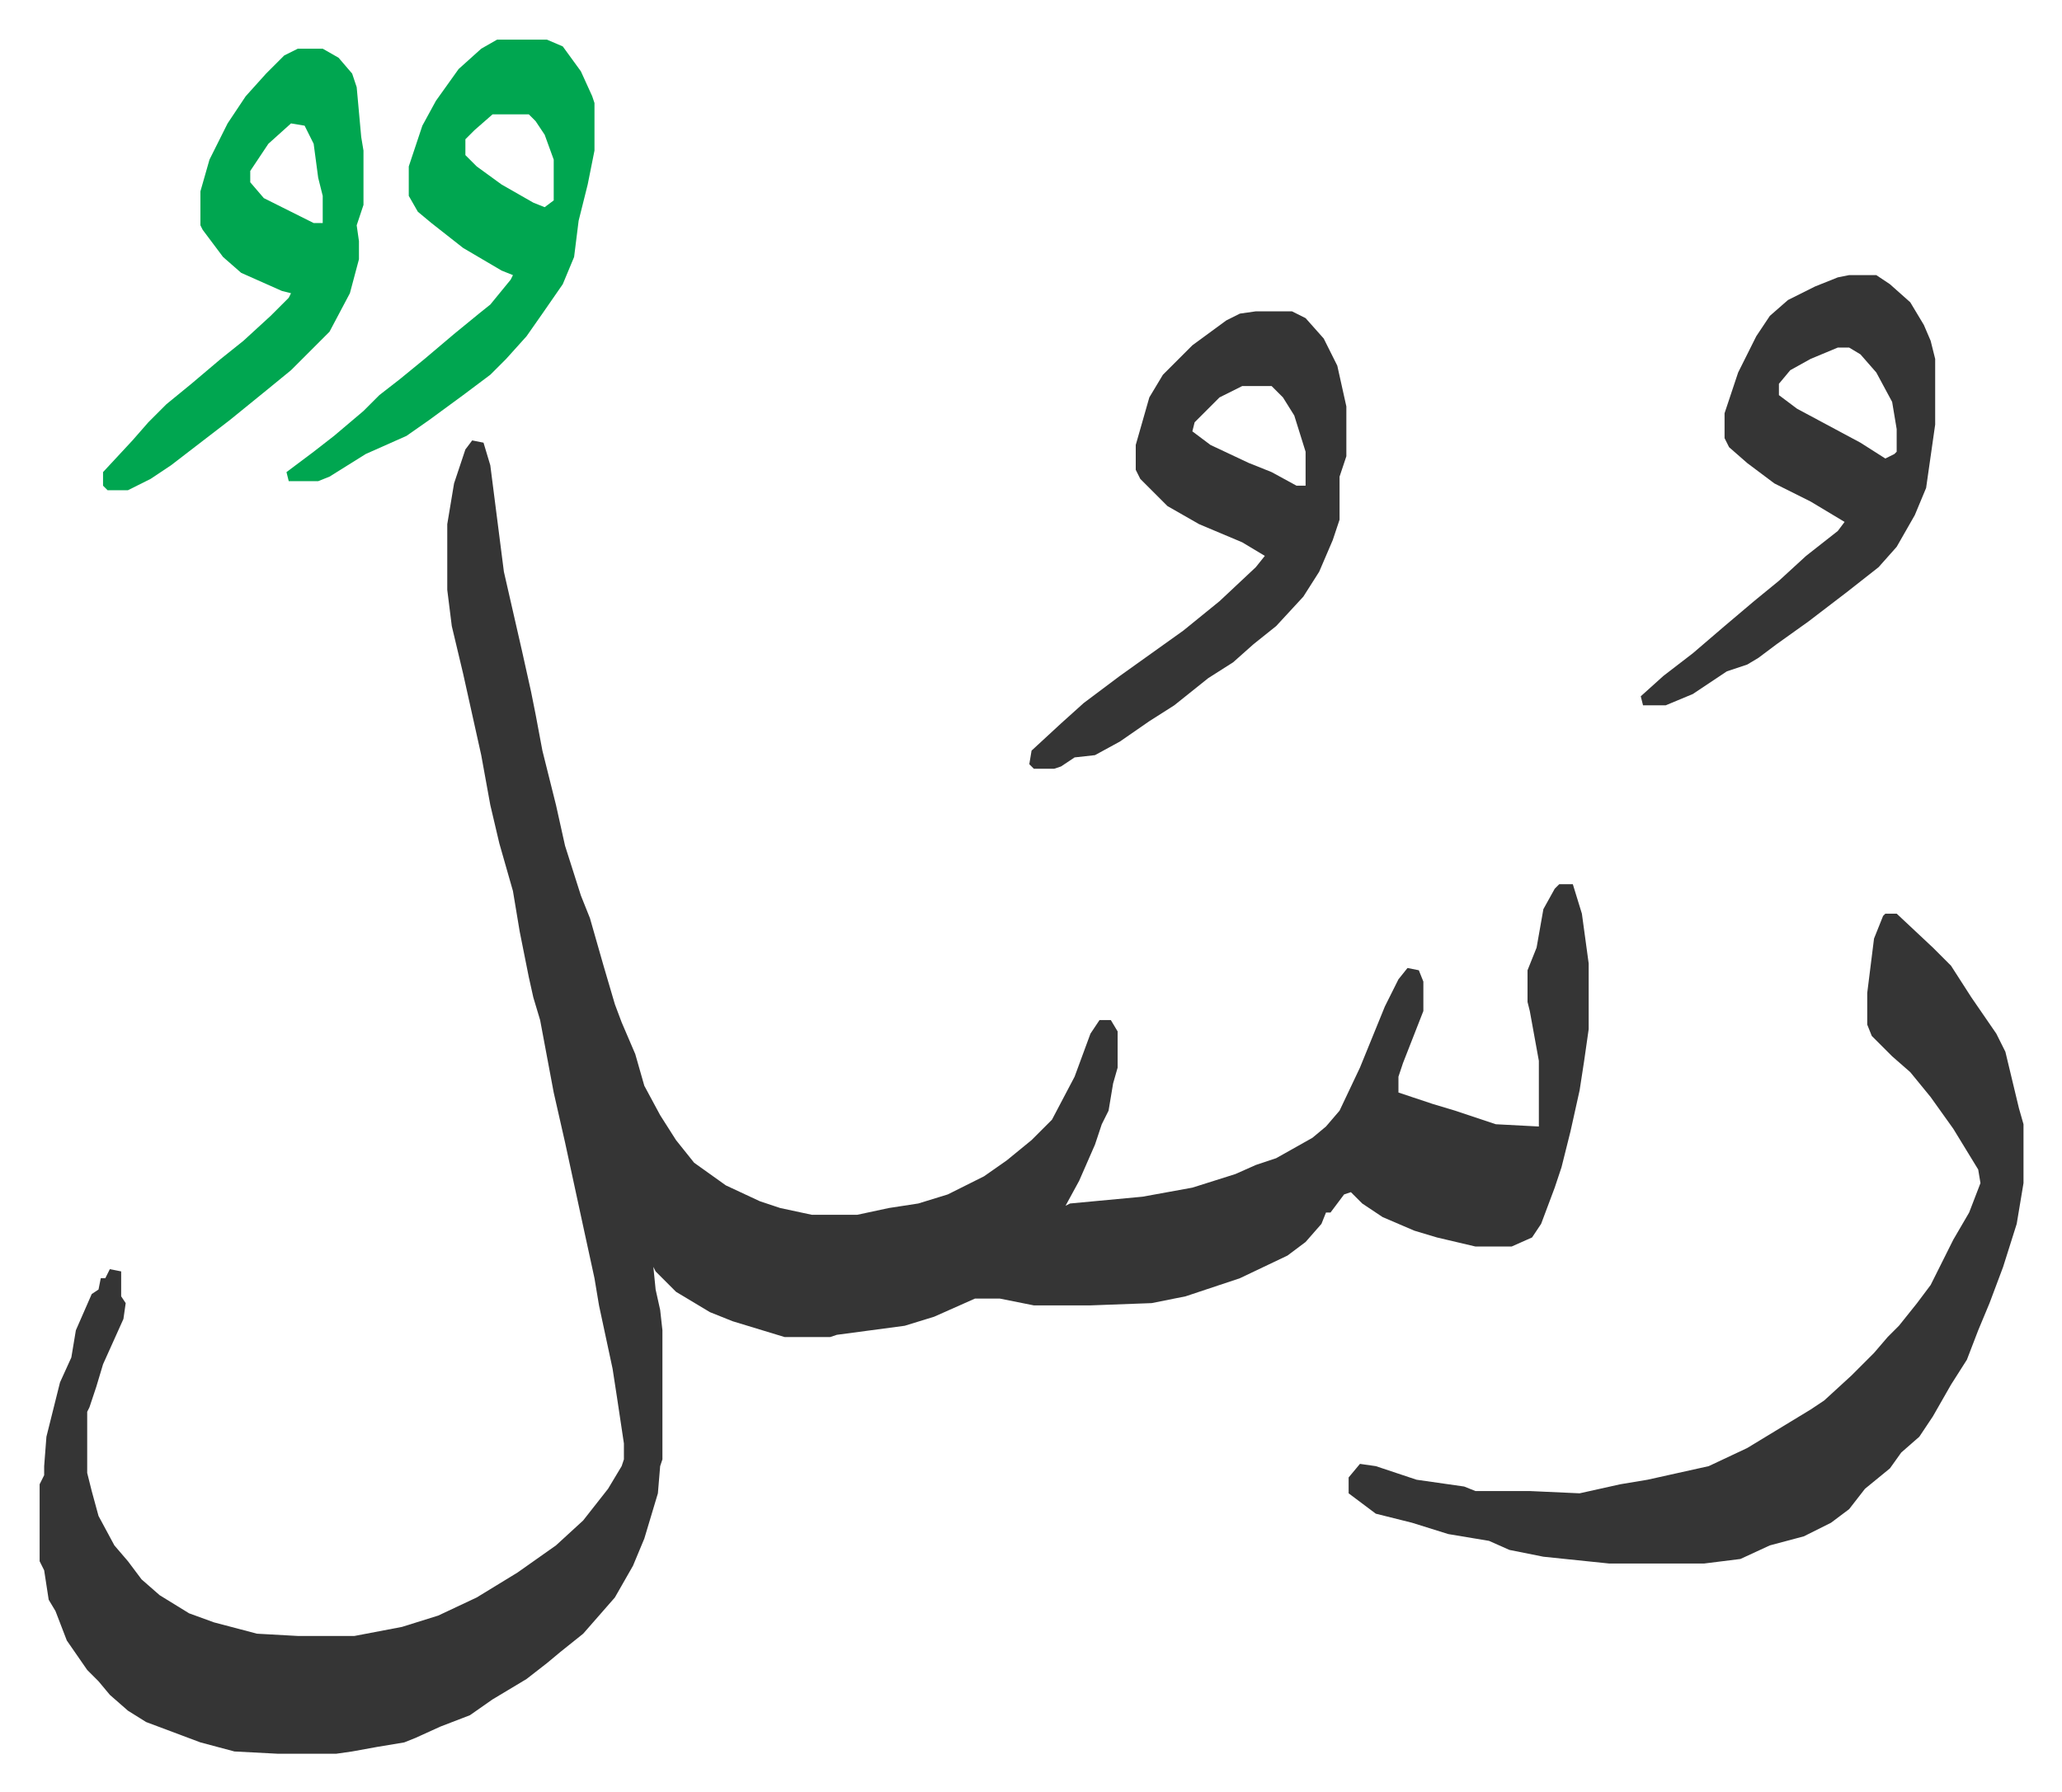 <svg xmlns="http://www.w3.org/2000/svg" viewBox="-17.5 353.5 910.5 791.5">
    <path fill="#353535" id="rule_normal" d="m191 548 5 1 3 10 6 47 8 35 4 18 2 10 3 16 6 24 4 18 7 22 4 10 6 21 5 17 3 8 6 14 4 14 7 13 7 11 8 10 14 10 15 7 9 3 14 3h20l14-3 13-2 13-4 16-8 10-7 11-9 9-9 10-19 7-19 4-6h5l3 5v16l-2 7-2 12-3 6-3 9-7 16-6 11 2-1 32-3 22-4 19-6 9-4 9-3 16-9 6-5 6-7 9-19 11-27 6-12 4-5 5 1 2 5v13l-9 23-2 6v7l15 5 10 3 9 3 9 3 19 1v-29l-4-22-1-4v-14l4-10 3-17 5-9 2-2h6l4 13 3 22v29l-2 14-2 13-4 18-4 16-3 9-6 16-4 6-9 4h-16l-17-4-10-3-7-3-7-3-9-6-5-5-3 1-6 8h-2l-2 5-7 8-8 6-21 10-24 8-15 3-27 1h-25l-15-3h-11l-18 8-13 4-30 4-3 1h-20l-23-7-10-4-15-9-9-9-1-2 1 10 2 9 1 9v57l-1 3-1 12-6 20-5 12-8 14-7 8-7 8-10 8-6 5-9 7-15 9-10 7-13 5-11 5-5 2-12 2-11 2-7 1h-26l-19-1-15-4-8-3-16-6-8-5-8-7-5-6-5-5-9-13-5-13-3-5-2-13-2-4v-34l2-4v-4l1-13 6-24 5-11 2-12 7-16 3-2 1-5h2l2-4 5 1v11l2 3-1 7-9 20-3 10-3 9-1 2v27l2 8 3 11 7 13 6 7 6 8 8 7 13 8 11 4 19 5 18 1h25l21-4 16-5 17-8 18-11 17-12 12-11 11-14 6-10 1-3v-7l-3-20-2-13-6-28-2-12-5-23-8-37-5-22-3-16-3-16-3-10-2-9-4-20-3-18-6-21-4-17-4-22-8-36-5-21-2-16v-29l3-18 5-15zm624 209h5l16 15 8 8 9 14 11 16 4 8 6 25 2 7v26l-3 18-6 19-6 16-5 12-5 13-7 11-8 14-6 9-8 7-5 7-11 9-7 9-8 6-12 6-15 4-13 6-16 2h-42l-29-3-15-3-9-4-18-3-16-5-16-4-12-9v-7l5-6 7 1 18 6 21 3 5 2h24l22 1 18-4 12-2 27-6 17-8 28-17 6-4 12-11 10-10 6-7 5-5 8-10 6-8 7-14 3-6 7-12 5-13-1-6-11-18-10-14-9-11-8-7-9-9-2-5v-14l3-24 4-10z"/>
    <path fill="#353535" id="rule_normal" d="M537 491h16l6 3 8 9 6 12 4 18v22l-3 9v19l-3 9-6 14-7 11-12 13-10 8-9 8-11 7-15 12-11 7-13 9-11 6-9 1-6 4-3 1h-9l-2-2 1-6 13-12 10-9 16-12 14-10 14-10 16-13 16-15 4-5-10-6-19-8-14-8-12-12-2-4v-11l6-21 6-10 5-5 8-8 15-11 6-3zm-6 33-10 5-11 11-1 4 8 6 17 8 10 4 11 6h4v-15l-5-16-5-8-5-5zm268-49h12l6 4 9 8 6 10 3 7 2 8v29l-4 28-5 12-8 14-8 9-14 11-17 13-14 10-8 6-5 3-9 3-15 10-12 5h-10l-1-4 10-9 13-10 14-12 13-11 11-9 12-11 14-11 3-4-15-9-16-8-12-9-8-7-2-4v-11l6-18 8-16 6-9 8-7 12-6 10-4zm-5 32-12 5-9 5-5 6v5l8 6 28 15 11 7 4-2 1-1v-10l-2-12-7-13-7-8-5-3z"/>
    <path fill="#00a650" id="rule_idgham_with_ghunnah" d="M202 371h22l7 3 8 11 5 11 1 3v21l-3 15-4 16-2 16-5 12-9 13-7 10-9 10-7 7-12 9-15 11-10 7-18 8-16 10-5 2h-13l-1-4 12-9 9-7 13-11 7-7 9-7 11-9 13-11 11-9 5-4 9-11 1-2-5-2-17-10-14-11-6-5-4-7v-13l6-18 6-11 10-14 10-9zm-2 33-8 7-4 4v7l5 5 11 8 14 8 5 2 4-3v-18l-4-11-4-6-3-3zm-86-29h11l7 4 6 7 2 6 2 22 1 6v24l-3 9 1 7v8l-4 15-9 17-17 17-11 9-16 13-13 10-13 10-9 6-10 5h-9l-2-2v-6l13-14 7-8 8-8 11-9 13-11 10-8 12-11 8-8 1-2-4-1-18-8-8-7-9-12-1-2v-15l4-14 8-16 8-12 9-10 8-8zm-3 33-10 9-8 12v5l6 7 16 8 6 3h4v-12l-2-8-2-15-4-8z"/>
</svg>
